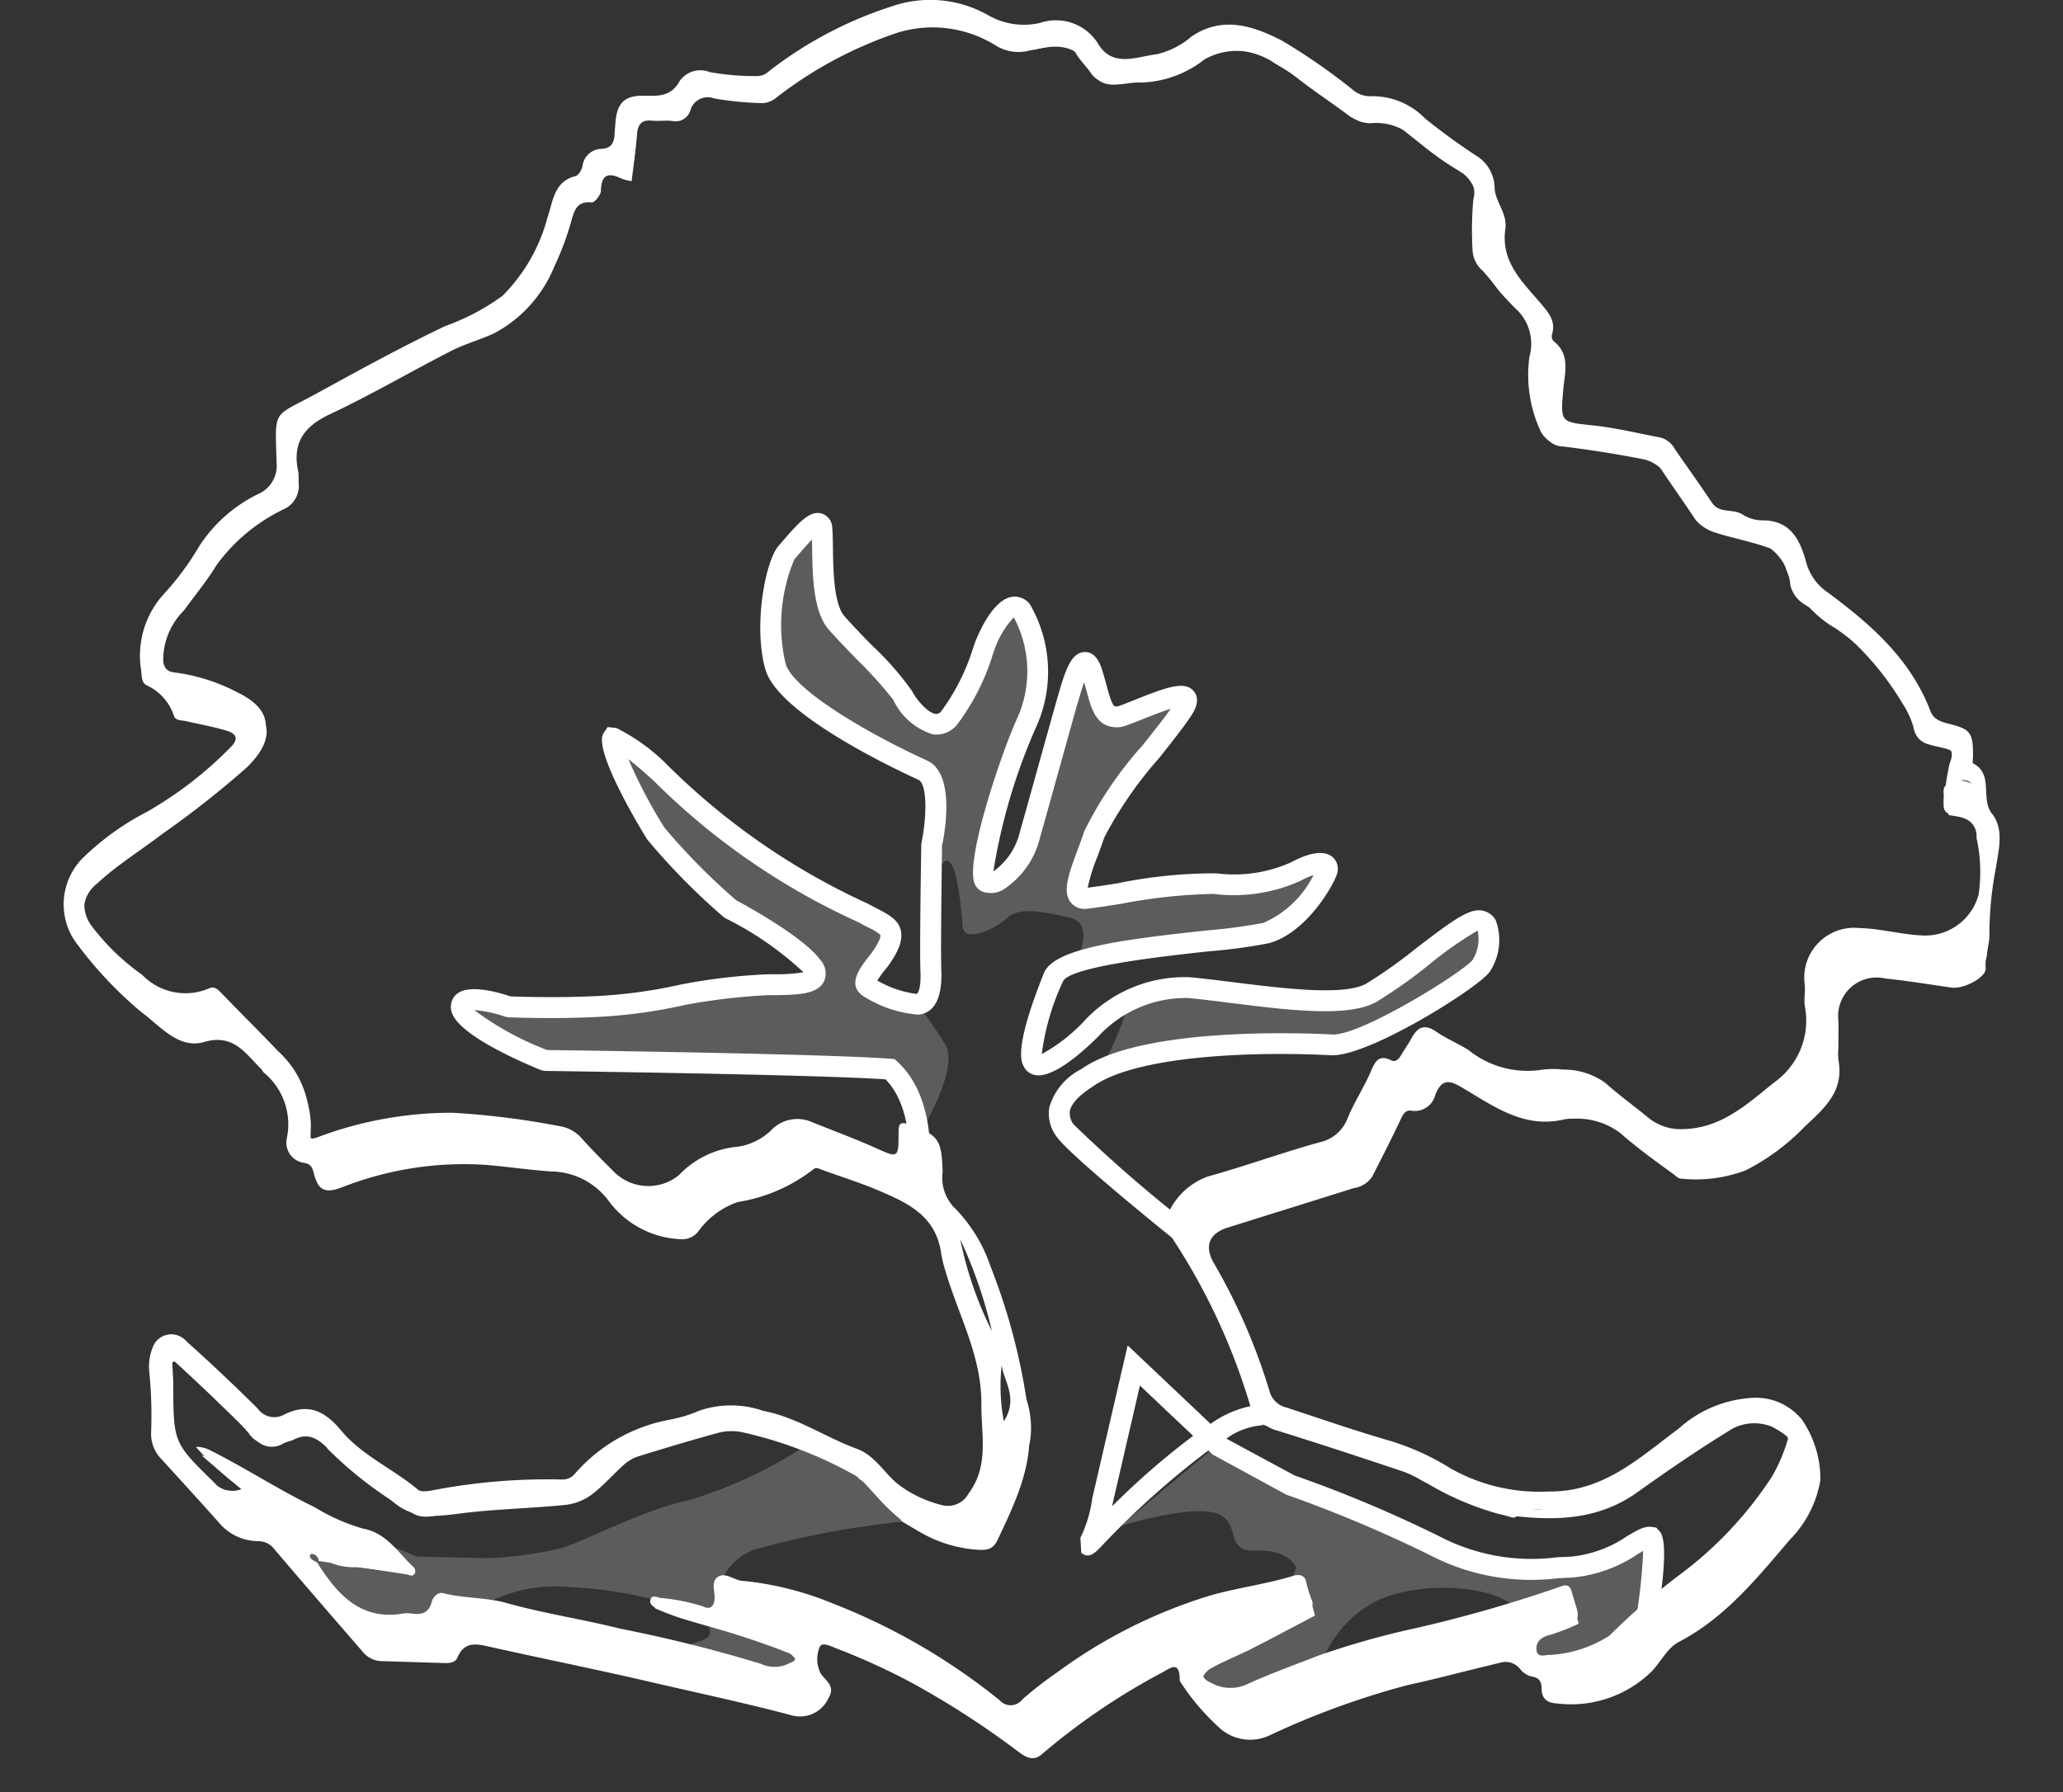 <svg xmlns="http://www.w3.org/2000/svg" xmlns:xlink="http://www.w3.org/1999/xlink" width="103.108" height="89.583" viewBox="0 0 103.108 89.583"><rect x="0" y="0" width="103.108" height="89.583" fill="#333333" stroke="none"/><defs><clipPath id="a"><rect width="103.108" height="89.583" transform="translate(60)" fill="#fff"/></clipPath><clipPath id="b"><rect width="223.108" height="140.584" fill="#fff"/></clipPath><clipPath id="c"><rect width="19.99" height="7.84" fill="#fff"/></clipPath><clipPath id="d"><rect width="28.073" height="21.434" fill="#fff"/></clipPath><clipPath id="e"><rect width="24.111" height="19.742" fill="#fff"/></clipPath><clipPath id="f"><rect width="30.585" height="11.646" fill="#fff"/></clipPath><clipPath id="g"><rect width="27.009" height="13.174" fill="#fff"/></clipPath></defs><g transform="translate(-60)"><g clip-path="url(#a)"><g transform="translate(0 -0.001)"><g clip-path="url(#b)"><path d="M82.04,21.109c.011-.287-.121-.663.362-.626.272.019.488.138.4.443-.1.349.067.946-.335,1.008-.364.054-.473-.416-.427-.824" transform="translate(75.107 18.752)" fill="#fff"/><path d="M39.331,40.527c.056.107.075.255.234.257.079,0,.14-.033.117-.134-.033-.159-.153-.178-.28-.19-.036-.155-.092-.293-.278-.289a.173.173,0,0,0-.1.065.4.4,0,0,0,.3.291" transform="translate(35.732 36.782)" fill="#fff"/><path d="M129.366,40.68c-.594-.757.1-1.969-.937-2.515-.054-.027-.011-.255-.011-.389,0-1.146-.126-1.329-1.2-1.592-.395-.1-.768-.211-.927-.632-1-2.619-2.983-4.335-5.1-5.913a2.656,2.656,0,0,1-1.1-1.485c-.312-1.172-.795-2.149-2.214-2.142a1.85,1.85,0,0,1-.954-.278c-.487-.335-1.169-.031-1.554-.605-.6-.9-1.23-1.776-1.845-2.665a1.169,1.169,0,0,0-.711-.588c-1.123-.213-2.239-.488-3.373-.609-1.644-.176-1.649-.128-1.5-1.818,0-.054.008-.107.015-.161.1-.793.274-1.6-.467-2.207a.336.336,0,0,1-.113-.362c.2-.667-.169-1.088-.559-1.548-.908-1.071-2.009-2.071-1.774-3.722.111-.776-.488-1.337-.534-2.025a1.93,1.93,0,0,0-.8-1.563,31.536,31.536,0,0,1-2.668-1.931,3.68,3.68,0,0,0-2.783-1.119,1.339,1.339,0,0,1-.854-.335,30.255,30.255,0,0,0-3.534-2.45c-1.414-.724-2.954-1.257-4.511-.2a4.121,4.121,0,0,1-1.722.883c-1,.113-2.188.688-2.923-.483A2.476,2.476,0,0,0,81.8,1.142,3.574,3.574,0,0,1,79.175.749,5.874,5.874,0,0,0,74.35.327a19.823,19.823,0,0,0-6.115,3.237.856.856,0,0,1-.64.238,12.377,12.377,0,0,1-2.322-.2,1.261,1.261,0,0,0-1.485.431c-.464.854-1.147.753-1.866.751-.885,0-1.262.358-1.349,1.272-.019.215-.04.429-.05.644-.021.421-.149.707-.63.739a.98.98,0,0,0-.975.866c-.036.19-.2.46-.354.5-1.063.262-1.113,1.239-1.389,2.044a8.656,8.656,0,0,1-2.262,3.946A11.454,11.454,0,0,1,52.06,16.3c-2.178,1.038-4.3,2.2-6.425,3.368-2.236,1.224-2.077.716-2.006,3.45a1.535,1.535,0,0,1-.91,1.573,7.336,7.336,0,0,0-2.967,2.63,13.772,13.772,0,0,1-1.739,2.354,4.578,4.578,0,0,0-1.151,3.848c.031.274.01.577.253.724a2.564,2.564,0,0,1,1.377,1.511c.073.282.377.238.6.289.659.151,1.326.274,1.975.46.462.132.764.358.249.862a19.154,19.154,0,0,1-4.161,3.211,13.422,13.422,0,0,0-3.241,2.341,3.283,3.283,0,0,0-.379,4.1,19.816,19.816,0,0,0,3.339,3.575c.942.692,1.86,1.866,3.134,1.492,1.467-.429,2.057.565,2.852,1.35.056.054.084.142.144.19a3.345,3.345,0,0,1,1.146,3.226,1.025,1.025,0,0,0,.877,1.28c.262.046.381.182.45.465.218.912.561,1.071,1.4.762A16.652,16.652,0,0,1,54.1,58.232c1.086.092,2.165.253,3.247.328a3.623,3.623,0,0,1,2.919,1.525,4.717,4.717,0,0,0,3.53,1.86,1.015,1.015,0,0,0,.9-.374,4.069,4.069,0,0,1,1.986-1.483,8.235,8.235,0,0,0,3.787-1.645c.13-.1.228-.036.354.01.927.343,1.875.632,2.787,1.015,1.477.626,2.979,1.255,3.239,3.214a6.037,6.037,0,0,0,.213.858c.64,2.207,1.812,4.237,1.793,6.662-.011,1.538.4,3.071-.649,4.471a1.173,1.173,0,0,1-1.389.548,5.955,5.955,0,0,1-2.163-1.055c-.676-.575-1.149-1.421-2.011-1.737-1.58-.58-3-1.578-4.684-1.9a4.91,4.91,0,0,0-3.191-.015,6.939,6.939,0,0,1-1.555.467,8.238,8.238,0,0,0-4.645,2.657.81.81,0,0,1-.676.322,30.193,30.193,0,0,0-6.509.548c-.224.038-.538.082-.682-.038-1.245-1.05-2.8-1.7-3.852-2.969-.831-1-1.682-1.372-2.847-.783a1.01,1.01,0,0,1-1.31-.3c-1.159-1.149-2.343-2.274-3.559-3.356a.991.991,0,0,0-1.714.345,2.55,2.55,0,0,0-.159,1.1,22.1,22.1,0,0,1,.1,3.061,1.8,1.8,0,0,0,.458,1.312c.981,1.071,1.96,2.144,2.925,3.228a2.576,2.576,0,0,0,1.986.933,1,1,0,0,1,.8.416c1.452,1.707,2.921,3.4,4.385,5.09a1.257,1.257,0,0,0,.944.49c1.013.031,2.027.065,3.042.094.289.008.642.031.768-.272.339-.814.952-.688,1.569-.548,2.657.594,5.325,1.13,7.978,1.745,2.373.552,4.755,1.055,7.111,1.678a1.562,1.562,0,0,0,1.885-.843c.356-.592-.09-.833-.372-1.209a1.56,1.56,0,0,1-.077-1.32c.094-.324.592-.057.9.061a33.446,33.446,0,0,1,3.688,1.684,43.321,43.321,0,0,1,5.371,3.473c.362.268.718.467,1.126.138a33.184,33.184,0,0,1,5.975-4.074c.41-.2.952-.728.946.343a.341.341,0,0,0,.067.142,11.567,11.567,0,0,0,1.981,2.3,2.285,2.285,0,0,0,2.488.3,40.572,40.572,0,0,1,6.86-2.494c1.542-.337,3.067-.751,4.6-1.111a.929.929,0,0,1,1,.287,1.07,1.07,0,0,0,.565.391c.391.059.527.226.527.626,0,.49.3.707.757.724a5.738,5.738,0,0,0,4.776-1.634c.448-.481.761-1.147,1.333-1.444,2.289-1.193,3.885-3.163,5.527-5.092a5.552,5.552,0,0,0,1.54-3,5.266,5.266,0,0,0-.927-3.021,2.962,2.962,0,0,0-2.5-1.082,5.992,5.992,0,0,0-3.657,1.536c-1.962,1.456-3.755,3.17-6.475,3.142a9.02,9.02,0,0,1-4.906-1.142,12.586,12.586,0,0,0-3.18-1.429c-1.7-.494-3.37-1.077-5.051-1.628a1.144,1.144,0,0,1-.839-.818A29.769,29.769,0,0,0,90.5,63.186c-.525-.862-.276-1.523.655-1.816,2.1-.661,4.209-1.312,6.31-1.977a1.333,1.333,0,0,0,.914-.561c.487-.941.96-1.885,1.416-2.841.125-.261.243-.521.548-.467a1.061,1.061,0,0,0,1.2-.8c.351-.883.791-.682,1.4-.32,1.536.912,3.03,2,4.969,1.569a2.066,2.066,0,0,1,.542-.05,3.6,3.6,0,0,1,2.331.715c.849.751,1.762,1.4,2.67,2.065.125.092.224.215.4.218a7,7,0,0,0,3.214-.423A11.068,11.068,0,0,0,120,56.324c.95-.895,1.987-1.749,1.691-3.329a3.066,3.066,0,0,1-.006-.563h0c0-.485.021-.971,0-1.454a1.922,1.922,0,0,1,2.349-2.063c1.109.111,2.211.3,3.316.454.607.082,1.739-.515,1.7-.969-.057-.609.209-1.147.186-1.745a17.743,17.743,0,0,1,.335-3.329c.13-.866.4-1.875-.2-2.645m-1.45-1.686c.28.019.5.13.412.416-.1.329.069.891-.343.948-.374.052-.485-.391-.439-.776.011-.268-.123-.623.37-.588m-21.29-21.545a1.478,1.478,0,0,1,.3.125A1.478,1.478,0,0,0,106.626,17.449Zm-2.517-6.89a.386.386,0,0,1,.2.176.663.663,0,0,1,.075.268c0,.052,0,.105,0,.159,0-.054.008-.107,0-.159a.663.663,0,0,0-.075-.268A.379.379,0,0,0,104.109,10.559Zm-.178.1a.272.272,0,0,1,.086-.073.272.272,0,0,0-.086.073.481.481,0,0,0-.059.184.481.481,0,0,1,.059-.184M39.1,34.3c.111-.021.264.1.385.123-.121-.025-.274-.144-.385-.123M39.976,50a2.293,2.293,0,0,1-2.649-.364c-.352-.28-.728-.527-1.109-.8.381.274.757.521,1.109.8A2.3,2.3,0,0,0,39.976,50a.232.232,0,0,1,.13-.01.232.232,0,0,0-.13.01m7.139,6.975a1.932,1.932,0,0,0-.324.128,1.932,1.932,0,0,1,.324-.128,17.483,17.483,0,0,1,3.46-.678,17.483,17.483,0,0,0-3.46.678M57.6,56.859c-1.165-.207-2.327-.421-3.511-.54,1.184.119,2.347.333,3.511.54a2.653,2.653,0,0,1,1.285.818,2.653,2.653,0,0,0-1.285-.818m4.147,2.885a3.68,3.68,0,0,1-.443-.136c-.146-.052-.289-.107-.433-.157a.452.452,0,0,0-.013.155.452.452,0,0,1,.013-.155c.144.05.287.105.433.157a3.68,3.68,0,0,0,.443.136,3.929,3.929,0,0,0,.942.126,3.929,3.929,0,0,1-.942-.126m8.409-3.136a.952.952,0,0,0-1.226.176.952.952,0,0,1,1.226-.176c.454.2.918.379,1.385.552-.467-.172-.931-.349-1.385-.552m5.345,3.032c-.366-.211-.739-.4-1.119-.575.379.174.753.364,1.119.575.082.05.167.105.251.161-.084-.056-.169-.111-.251-.161M77.8,61.954a23.374,23.374,0,0,1,1.582,4.584A18.174,18.174,0,0,1,77.8,61.954M47.683,81.043c.05-.023.126.013.192.017-.065,0-.142-.04-.192-.017m4.825-.919a3.228,3.228,0,0,1,.818.22,3.228,3.228,0,0,0-.818-.22m7.536,1.688q-1.463-.342-2.923-.688c-.588-.14-1.182-.247-1.776-.354.594.107,1.188.215,1.776.354q1.46.345,2.923.688c.387.09.772.193,1.157.287-.385-.094-.77-.2-1.157-.287M70.088,84.2c.13.105.423.1.488.247-.065-.149-.358-.142-.488-.247m3.948-1.565a32.073,32.073,0,0,1,3.513,1.933,32.073,32.073,0,0,0-3.513-1.933m20.882,1.09c-.5.193-1,.4-1.5.6.5-.2,1-.4,1.5-.6.374-.146.745-.3,1.119-.443-.374.147-.745.3-1.119.443m8.4-2.508c-.638.153-1.278.335-1.918.51.64-.174,1.28-.356,1.918-.51.515-.125,1.023-.276,1.531-.433-.508.157-1.015.308-1.531.433m4.126,2.986a.567.567,0,0,1,.088-.517.567.567,0,0,0-.088.517.389.389,0,0,0,.441.32.388.388,0,0,1-.441-.32m2.034-1.373c-.414.159-.845.261-1.257.425.412-.165.843-.266,1.257-.425a5.253,5.253,0,0,0,2.385-1.872,5.253,5.253,0,0,1-2.385,1.872m4.5-3.559c-.17.121-.351.232-.533.343.182-.111.362-.222.533-.343a12.211,12.211,0,0,0,1.088-.854,12.211,12.211,0,0,1-1.088.854m3.866-3.881c-.575.718-1.159,1.421-1.791,2.08.632-.659,1.216-1.362,1.791-2.08.261-.326.556-.63.814-.96-.259.329-.554.634-.814.96m2.237-1.605a7.861,7.861,0,0,1-1.067,2.358,7.861,7.861,0,0,0,1.067-2.358M90.88,59.2a1.936,1.936,0,0,0-1.486.676A1.93,1.93,0,0,1,90.88,59.2a2.239,2.239,0,0,0,.6-.084,2.166,2.166,0,0,1-.6.084m7.741-5.147c-.483.975-.946,1.96-1.448,2.923.5-.964.965-1.948,1.448-2.923.04-.084.079-.169.121-.243-.042.075-.08.159-.121.243m.806-.421c-.266-.128-.425-.107-.54-.011.115-.1.274-.117.54.011a.342.342,0,0,0,.241.031.342.342,0,0,1-.241-.031m.525,1.015a.749.749,0,0,1,.356.111.749.749,0,0,0-.356-.111m.3-1.506c-.059.063-.119.136-.18.207.061-.071.121-.144.18-.207a1.21,1.21,0,0,0,.2-.3,1.21,1.21,0,0,1-.2.3m5.7.866a1.961,1.961,0,0,1-1.364-.046,1.961,1.961,0,0,0,1.364.046,2.378,2.378,0,0,1,.4-.092,2.378,2.378,0,0,0-.4.092m.795-.121a6.147,6.147,0,0,1,1.416.2,6.147,6.147,0,0,0-1.416-.2m6.68,2.933a1.721,1.721,0,0,0-.686.1,1.721,1.721,0,0,1,.686-.1,3.778,3.778,0,0,0,.6.09,3.778,3.778,0,0,1-.6-.09m1.488,1.441a5.575,5.575,0,0,0,1.653-.331,5.575,5.575,0,0,1-1.653.331m5.377-3.232a1.472,1.472,0,0,0,.667-1.23c-.063-1.069-.019-2.145-.042-3.218.023,1.073-.021,2.149.042,3.218a1.472,1.472,0,0,1-.667,1.23m.624-4.454h0a1.771,1.771,0,0,1,.218-.839,1.771,1.771,0,0,0-.218.839m2.78-3.49c-.165-.029-.331-.054-.5-.077.167.023.333.046.5.077a5.168,5.168,0,0,0,.728.067,5.168,5.168,0,0,1-.728-.067m2.91.358a3.06,3.06,0,0,0-.722-.209,3.06,3.06,0,0,1,.722.209.453.453,0,0,0,.293.023.454.454,0,0,1-.293-.023m.785,1.18-.31-.034Zm.379-1.714c-.178.125-.374.3-.573.423.2-.125.395-.3.573-.423a3.948,3.948,0,0,0,.5-.435c.157-.157.31-.322.469-.475-.159.153-.312.318-.469.475a3.948,3.948,0,0,1-.5.435m.923,1a1.512,1.512,0,0,0,.1-.621,1.481,1.481,0,0,1-.1.621m-.006-3.157a2.761,2.761,0,0,1-2.774,2.013c-1.069-.042-2.1-.347-3.17-.37A2.492,2.492,0,0,0,120,49.183c.048.37-.044.76.013,1.128a3.78,3.78,0,0,1-1.546,3.806c-1.362,1.1-2.63,2.268-4.494,2.324a2.551,2.551,0,0,1-1.8-.58c-.7-.58-1.444-1.111-2.13-1.726a3.544,3.544,0,0,0-2.113-.667,4.181,4.181,0,0,0-1.169.023,4.7,4.7,0,0,1-3.559-1c-.529-.333-1.115-.573-1.626-.927-.582-.4-.931-.211-1.23.349-.151.282-.341.538-.5.814-.117.2-.289.389-.5.282-.693-.354-.851.161-1.063.638-.347.776-.812,1.485-1.136,2.28a1.917,1.917,0,0,1-1.368,1.17c-1.879.517-3.718,1.192-5.6,1.714a3.461,3.461,0,0,0-2.117,2.176.53.53,0,0,0,.082.533,31.635,31.635,0,0,1,4.184,8.867,1.035,1.035,0,0,1,.057.316,2.574,2.574,0,0,1,.473.538c.023.008.044.019.067.027-.013-.023-.031-.038-.042-.061.948.295,1.91.556,2.845.9,1.042.383,2.107.711,3.163,1.027a18.175,18.175,0,0,1,3.147,1.483,18.156,18.156,0,0,0,3.209,1.2c.153.048.379.125.406-.188.111-.006.224-.011.335-.019a1.667,1.667,0,0,1,1.283-.05l1.215-.059c1.078.326,1.906-.383,2.713-.858a36.664,36.664,0,0,0,3.408-2.486,7.371,7.371,0,0,1,2.218-1.109c.849-.274,1.54.262,2.23.68a.2.2,0,0,1,.092.268,8.205,8.205,0,0,1-.785,1.827,19.112,19.112,0,0,1-4.709,4.975,34.121,34.121,0,0,0-3.406,2.965,6.1,6.1,0,0,1-3.13.971c-.2.034-.5.09-.525-.291-.021-.328-.054-.64.366-.766s.818-.351,1.243-.462c.446-.115.527-.379.416-.776-.084-.308-.186-.615-.276-.921-.08-.27-.259-.312-.49-.224a68.822,68.822,0,0,1-7.22,2.08A42.015,42.015,0,0,0,95.7,82.76c-1.207.477-2.429.912-3.609,1.452a1.955,1.955,0,0,1-1.724-.075c-.563-.247-.573-.521-.092-.925a9.352,9.352,0,0,1,2.538-1.186,18.472,18.472,0,0,0,2.31-1.425.459.459,0,0,0,.259-.582,6.3,6.3,0,0,1-.3-.962c-.063-.316-.352-.37-.632-.284-1.41.435-2.873.6-4.293,1.027a25.322,25.322,0,0,0-7.526,3.808A18.4,18.4,0,0,0,80.9,84.955.729.729,0,0,1,79.775,85a31.369,31.369,0,0,0-8.316-4.833,16.059,16.059,0,0,0-4.345-1.124c-.052,0-.1-.01-.155-.011-.441-.008-.872-.465-1.27-.207s-.1.8-.182,1.211-.352.379-.584.259a10.013,10.013,0,0,0-2.128-.418c-.153-.042-.4-.159-.475.073s.126.374.328.471a5.049,5.049,0,0,0,1.559.49,5.428,5.428,0,0,1,2.008.592c.948.546,2.155.3,3.027,1.092.1.09.314.057.31.274s-.209.218-.329.291a1.592,1.592,0,0,1-1.395.01,72.075,72.075,0,0,0-7.057-1.762c-1.881-.473-3.8-.755-5.668-1.28-1.019-.285-2.111-.22-3.149-.487-.247-.065-.5.155-.573.444-.136.531-.487.64-.952.58a1.664,1.664,0,0,0-.467-.008c-2.107.366-3.291-.933-4.3-2.544-.142-.1-.347-.128-.372-.351,0-.027.071-.09.1-.086a.381.381,0,0,1,.349.358c1.462.222,2.923.441,4.383.667.148.023.3.144.414-.042a.3.3,0,0,0-.1-.36c-.766-.72-1.326-1.682-2.5-1.889a9.653,9.653,0,0,1-2.383-1.057c-1.8-.866-3.473-1.971-5.258-2.862a1.462,1.462,0,0,0-.7-.163,13.5,13.5,0,0,0,2.312,2.1,1.266,1.266,0,0,1-1.216-.136,1.979,1.979,0,0,1-.167-.169c-2.05-2-2.048-2-2.061-4.906,0-.372-.033-.741-.059-1.285.914.852,1.732,1.6,2.534,2.368a13.449,13.449,0,0,1,1.3,1.343,1.214,1.214,0,0,0,1.7.356,1.539,1.539,0,0,1,2.257.441,19.532,19.532,0,0,0,4.23,3.2c.615.408,1.521,0,2.272-.125a18.146,18.146,0,0,1,4.329-.377,2.991,2.991,0,0,0,2.887-1.147c.908-1.213,2.253-1.509,3.563-1.893.791-.23,1.582-.464,2.375-.69a1.116,1.116,0,0,1,.452-.075,23.427,23.427,0,0,1,6.157,2.31.561.561,0,0,1,.266.266,2.6,2.6,0,0,1,.546.485l.008.008a2.6,2.6,0,0,1,1.59,1.642c.14.084.28.172.421.251a8.366,8.366,0,0,0,3.283,1.111A.942.942,0,0,0,79.6,76.9a18.593,18.593,0,0,0,1.7-4.946,4.572,4.572,0,0,0-.19-1.994,30.866,30.866,0,0,0-1.808-6.68,7.611,7.611,0,0,0-1.87-2.985,2.161,2.161,0,0,1-.513-1.713c-.05-1.651-.215-1.839-1.672-2.368-.481-.174-.531-.006-.531.418,0,1.257-.011,1.266-1.134.759-1.044-.469-2.115-.864-3.174-1.289a1.8,1.8,0,0,0-2.061.4,3.029,3.029,0,0,1-1.873.843,4.612,4.612,0,0,0-2.737,1.4,2.422,2.422,0,0,1-3.2-.125c-.563-.557-1.124-1.119-1.653-1.709a1.826,1.826,0,0,0-1.132-.619,40.01,40.01,0,0,0-5.333-.667,19.019,19.019,0,0,0-6.632,1.184c-.3.107-.588.257-.523-.276a4.8,4.8,0,0,0-1.584-4.009c-.919-.971-1.872-1.908-2.8-2.873-.178-.184-.366-.364-.6-.253a3,3,0,0,1-3.37-.67,11.372,11.372,0,0,1-2.483-2.387,1.778,1.778,0,0,1,.184-2.456,14.485,14.485,0,0,1,3.622-2.578,17.308,17.308,0,0,0,4.153-3.456c1.123-1.383.912-2.446-.69-3.228a9.337,9.337,0,0,0-3.165-1.008c-.433-.044-.521-.266-.6-.667-.238-1.151.529-1.845,1.055-2.644.483-.728,1.073-1.387,1.515-2.138a7.729,7.729,0,0,1,3.071-2.64c.772-.446,1.31-.967,1.119-1.941a2.526,2.526,0,0,1,1.751-3.149c2.122-.939,4.086-2.278,6.23-3.147a8.249,8.249,0,0,0,3.979-2.753A12.465,12.465,0,0,0,58.4,10.62c.119-.437.274-.674.732-.6.479.08.646-.17.667-.632.029-.621.293-.889.9-.577.494.253.665.059.743-.487a14.9,14.9,0,0,0,.182-1.843c.008-.408.14-.594.559-.54.282.036.577-.027.858.011a1.028,1.028,0,0,0,1.282-.722c.121-.368.395-.443.741-.408a6.032,6.032,0,0,1,1.243.082,3.094,3.094,0,0,0,3.048-.715,15.589,15.589,0,0,1,5.471-2.757,5.338,5.338,0,0,1,4.163.508,4.552,4.552,0,0,0,3.442.331.949.949,0,0,1,1.178.446c.207.335.5.615.722.937a.894.894,0,0,0,.862.416c.753-.04,1.508-.034,2.262-.04a2.96,2.96,0,0,0,1.6-.753c2.052-1.406,3.831-.768,5.58.617.856.676,1.776,1.27,2.647,1.929a1.756,1.756,0,0,0,1.274.2,1.924,1.924,0,0,1,1.362.452,31.444,31.444,0,0,0,2.96,2.165,1.107,1.107,0,0,1,.567,1.308,17.313,17.313,0,0,0-.042,2.559,1.443,1.443,0,0,0,.521,1.04c.594.672,1.126,1.414,1.778,2.021a2.382,2.382,0,0,1,.544,2.268,6.679,6.679,0,0,0,.508,3.605,1.312,1.312,0,0,0,1.059.82c1.335.184,2.668.389,4.007.521a1.135,1.135,0,0,1,.942.569c.579.885,1.2,1.743,1.78,2.624a1.844,1.844,0,0,0,1.05.634,4.343,4.343,0,0,0,1.211.289,2.533,2.533,0,0,1,2.481,2.349,1.58,1.58,0,0,0,.732.981,14.4,14.4,0,0,1,4.837,4.875,4.524,4.524,0,0,1,.575,1.2c.14.818.726.954,1.31.988.678.04.716.349.511.872a12.123,12.123,0,0,0-.282,1.988c-.121.559.473.626.762.68a.963.963,0,0,1,.862,1.05,7.823,7.823,0,0,1,.1,2.868M89.071,60.28c-.1.144-.2.3-.289.454a1.018,1.018,0,0,0-.1.213,1.018,1.018,0,0,1,.1-.213c.092-.157.188-.31.289-.454m17.3,20.041c.341-.094.682-.182,1.029-.253a.7.7,0,0,1,.3-.006.7.7,0,0,0-.3.006c-.347.071-.688.159-1.029.253M89.1,82.3a17.993,17.993,0,0,1,2.052-.707A17.993,17.993,0,0,0,89.1,82.3m5.331-2.213a.438.438,0,0,0,.174-.483.438.438,0,0,1-.174.483m-26.9-.387a4.588,4.588,0,0,1-.665-.245,2.258,2.258,0,0,1-.531.01,2.258,2.258,0,0,0,.531-.01,4.588,4.588,0,0,0,.665.245M79.869,68.257c.132.849.839,1.636.109,2.791a9.461,9.461,0,0,1-.109-2.791" transform="translate(30.194 0.001)" fill="#fff"/><path d="M71.094,39.543a1.667,1.667,0,0,1,1.283-.05,1.225,1.225,0,0,1-1.283.05" transform="translate(65.094 36.065)" fill="#fff"/><path d="M51.44,23.632l.021.017-.017-.019,0,0" transform="translate(47.098 21.636)" fill="#fff"/><g transform="translate(114.565 45.928)" opacity="0.2"><g clip-path="url(#c)"><path d="M61.612,28.313s-.822,2.824-1.806,3.5a25.463,25.463,0,0,1,7.936-1.464c1.916,0,4.981.105,5.856-.469s5.364-2.563,5.747-3.347.985-3.189-.492-2.4a28.626,28.626,0,0,0-3.831,2.822s-2.463,1.569-4.27,1.308-6.293-.628-6.293-.628-2.3,0-2.847.68" transform="translate(-59.807 -23.975)" fill="#fff"/></g></g><g transform="translate(98.058 26.218)" opacity="0.2"><g clip-path="url(#d)"><path d="M67.094,35.12s.657-1.515-.492-1.778-2.517-.575-3.121,0-2.188,1.306-2.243.418-.328-3.762-.931-3.188-.328-2.2-.328-2.2a2.433,2.433,0,0,0-.329-1.986,14.753,14.753,0,0,0-3.063-1.883,48.754,48.754,0,0,1-4.161-3.084,5.15,5.15,0,0,1-1.2-3.5,13.413,13.413,0,0,1,1.312-3.188l1.423-1.046.713,2.144-.22,1.515L56.2,20.168l2.462,2.458,1.259.783,1.37-1.464,1.7-3.138.766-.783s.931,1.412,1.04,1.569a11.843,11.843,0,0,1,.165,1.829l-2.025,6.691s-1.04,2.615-.657,3.032.383.523,1.2.052,1.588-3.345,1.588-3.345l2.025-7.162s.875.209.875.783.329,2.3,1.04,1.935,3.065-1.255,3.23-.994S70.6,24.77,70.6,24.77l-2.772,4.4-.948,2.971s.109.628.492.523S71.2,31.67,71.2,31.67s2.791-.052,3.228.052a4.581,4.581,0,0,0,2.354-.157c.548-.312,2.264-.931,2.463-.732s-1.314,2.249-1.314,2.249A13.775,13.775,0,0,1,73.607,34.6c-1.862.157-6.513.523-6.513.523" transform="translate(-51.189 -13.686)" fill="#fff"/></g></g><g transform="translate(83.291 37.32)" opacity="0.2"><g clip-path="url(#e)"><path d="M66.381,38.439s1.751-2.927,1.04-4.078a20.241,20.241,0,0,0-1.259-1.829s-2.749-.565-2.578-1.04,1.044-2.167,1.044-2.167,0-.349-1.477-1.289-7.5-5.228-9.687-7.005-2.9-1.724-2.682-1.306,2.184,4.1,2.184,4.1l2.142,2.492,4.869,3.4s1.314,1.149.875,1.41a6.258,6.258,0,0,1-2.025.211l-6.13.835-6.128.314-2.682-.262s-.987.994.109,1.308a28.967,28.967,0,0,1,3.831,1.881l4.542-.052,11.821.261,1.368,1.517.657,2.09Z" transform="translate(-43.48 -19.482)" fill="#fff"/></g></g><path d="M79.5,49.925c-.559-.448-5.477-4.408-6.138-5.352A1.9,1.9,0,0,1,73,43.08a3.146,3.146,0,0,1,1.6-1.891c2.969-2.105,10.946-1.808,12.515-1.728,1.391.107,6.572-3.122,7.034-3.726A1.964,1.964,0,0,0,94.4,34.27a18.218,18.218,0,0,0-2.448,1.72,24.942,24.942,0,0,1-2.613,1.847c-1.408.783-4.383.412-7.258.052-.774-.1-1.515-.19-2.163-.249a5.944,5.944,0,0,0-4.461,1.906c-.653.655-2.214,2.109-3.157,1.948a.8.8,0,0,1-.569-.406c-.142-.253-.517-.921.988-4.682.492-1.228,3.689-1.665,8.155-2.145a28.314,28.314,0,0,0,2.814-.374A5.065,5.065,0,0,0,86.2,31.495a3.609,3.609,0,0,0-.634.278,8.085,8.085,0,0,1-4.36.663,26.931,26.931,0,0,0-4.655.5c-.743.115-1.358.213-1.67.239a.884.884,0,0,1-.826-.324c-.414-.546-.088-1.425.362-2.642.115-.306.232-.621.331-.925A19.084,19.084,0,0,1,77.663,25c.538-.678,1.052-1.322,1.4-1.818-.442.136-1.033.372-1.375.508-.31.125-.6.239-.822.316a1.337,1.337,0,0,1-1.088-.031c-.548-.291-.724-.946-.927-1.7-.036-.134-.075-.276-.115-.418-.077.213-.163.485-.257.814l-.05.167c-.1.32-.508,1.8-.935,3.333-.383,1.373-.778,2.791-.969,3.467a4.3,4.3,0,0,1-1.847,2.594,1.231,1.231,0,0,1-1.019.09.7.7,0,0,1-.4-.412c-.483-1.2,1.419-6.743,2.159-8.316a5.72,5.72,0,0,0-.2-4.984,4.512,4.512,0,0,0-.977,1.657l-.069.193a11.4,11.4,0,0,1-1.8,3.532,1.327,1.327,0,0,1-1.209.465A3.238,3.238,0,0,1,65.2,22.74a20.42,20.42,0,0,0-1.845-2.046c-.538-.556-1.061-1.1-1.393-1.481-.783-.906-.806-2.76-.822-4.113l-.006-.379c-.228.232-.487.531-.63.7l-.255.291a8.5,8.5,0,0,0-.433,5.222c.383,1.272,3.933,3.4,7.069,4.835,1.442.661.874,3.672.745,4.27v0c.01,0-.077,5.147-.033,6.2.073,1.757-.588,2.184-1.157,2.232a5.975,5.975,0,0,1-2.816-.975c-.709-.554-.1-1.349.306-1.877a3.98,3.98,0,0,0,.569-.879.533.533,0,0,0,.052-.251,2.286,2.286,0,0,0-.588-.366c-.153-.079-.32-.165-.5-.268a34.78,34.78,0,0,1-10.237-7.069c-.4-.37-.868-.772-1.268-1.086a24.994,24.994,0,0,0,1.8,3.421,31.628,31.628,0,0,0,3.588,3.632c.534.287,3.379,1.845,4.207,2.986a.989.989,0,0,1,.178,1.075c-.329.655-1.364.669-2.46.682-.272,0-.527.006-.73.023a31.2,31.2,0,0,0-3.714.458,25.623,25.623,0,0,1-4.837.626c-2,.088-4.019,0-4.038,0l-.146-.027a6.3,6.3,0,0,0-1.554-.335A14.83,14.83,0,0,0,47.9,40.241c1.351.017,13.781.186,17.175.435l.18.013.134.121c2.274,2.078,1.554,6.2,1.521,6.373L65.884,47c.006-.036.617-3.557-1.075-5.295-3.756-.249-16.89-.418-17.024-.42l-.192-.038c-1.59-.657-4.285-1.916-4.49-2.986a.837.837,0,0,1,.261-.81c.567-.494,1.91-.159,2.707.109.375.013,2.138.071,3.877,0a24.79,24.79,0,0,0,4.6-.588,28.779,28.779,0,0,1,3.91-.494c.222-.019.5-.023.8-.027a7.848,7.848,0,0,0,1.448-.1,16.381,16.381,0,0,0-3.9-2.7l-.1-.069a32.974,32.974,0,0,1-3.81-3.871c-.029-.044-2.774-4.444-2.174-5.325l.2-.291.435.048a9.647,9.647,0,0,1,2.6,1.9,34.547,34.547,0,0,0,9.963,6.879c.226.123.383.2.525.278.682.352,1.456.755,1.036,1.9a4.632,4.632,0,0,1-.72,1.157,5.4,5.4,0,0,0-.362.51,5.284,5.284,0,0,0,1.954.669c.082-.008.241-.3.2-1.149-.046-1.086.04-6.143.044-6.358.291-1.406.293-3-.149-3.2-1.626-.745-6.988-3.347-7.632-5.481-.628-2.077-.042-5.444.655-6.22l.239-.278c.816-.944,1.351-1.506,1.925-1.324a.759.759,0,0,1,.511.728c.023.224.027.556.033.946.013,1.057.034,2.826.569,3.444.322.372.831.9,1.352,1.437a14.9,14.9,0,0,1,2.036,2.318c.176.368.757,1.078,1.17,1.138a.307.307,0,0,0,.287-.132,10.644,10.644,0,0,0,1.6-3.189l.071-.2c.08-.22.818-2.155,1.85-2.329a.955.955,0,0,1,.912.372,6.708,6.708,0,0,1,.331,6.088A29.1,29.1,0,0,0,70.2,31.3l.01,0a3.347,3.347,0,0,0,1.308-1.948c.193-.672.586-2.088.967-3.46.431-1.542.845-3.03.941-3.352l.046-.159c.343-1.184.636-2.023,1.293-2.036.37-.008.653.259.835.791.1.3.18.594.253.868.111.412.262.973.412,1.052a.431.431,0,0,0,.259-.034c.211-.073.481-.18.774-.3,1.569-.626,2.479-.956,2.923-.412.368.452-.015,1.036-.142,1.228-.364.556-.967,1.31-1.6,2.111a19.779,19.779,0,0,0-2.737,3.963c-.105.316-.226.644-.345.964a9.141,9.141,0,0,0-.485,1.548c.341-.038.866-.121,1.479-.216a23.905,23.905,0,0,1,4.961-.5,6.973,6.973,0,0,0,3.718-.548c.67-.362,1.577-.7,2.082-.266a.788.788,0,0,1,.2.9c-.213.609-1.546,2.917-3.4,3.41a26.84,26.84,0,0,1-2.971.4c-2.078.224-6.946.751-7.3,1.5a12.136,12.136,0,0,0-1.063,3.636,8.4,8.4,0,0,0,2.073-1.6A6.848,6.848,0,0,1,80.011,36.6c.659.059,1.412.155,2.2.253,2.456.306,5.511.69,6.62.071a24.382,24.382,0,0,0,2.486-1.762c1.527-1.172,2.421-1.837,3.025-1.9a.967.967,0,0,1,.96.481,2.865,2.865,0,0,1-.3,2.59c-.55.789-6.088,4.274-7.94,4.168-4.165-.215-9.777.061-11.879,1.552-.693.441-1.086.862-1.159,1.23a.887.887,0,0,0,.2.69,69.886,69.886,0,0,0,5.935,5.136Z" transform="translate(39.45 12.251)" fill="#fff"/><g transform="translate(74.544 72.365)" opacity="0.2"><g clip-path="url(#f)"><path d="M64.364,37.856A22.383,22.383,0,0,1,58.82,40.4c-2.172.433-5.128,2-6.36,2.393a19.4,19.4,0,0,1-3.655.51l-3.611-.079-1.107-.471L40.8,42.482l-1.889.2,3.525,3.793s2.452.111,2.672.048,1.519-.822,1.519-.822l2.092-.157a7.4,7.4,0,0,1,4.23-.785,20.481,20.481,0,0,1,4.72.785l1.437.51s1.559,1.057.2,1.412.126.9.126.9l4.143,1.059,1.477-.824-.408-1.764L63.542,45.7l-1.559-.393-1.726-.079a2.7,2.7,0,0,1,1.973-2.393,43.53,43.53,0,0,1,7.27-1.36s-1.607-2.952-3.289-3.423-1.847-.2-1.847-.2" transform="translate(-38.914 -37.776)" fill="#fff"/></g></g><g transform="translate(115.961 72.261)" opacity="0.2"><g clip-path="url(#g)"><path d="M60.535,41.76S63.9,40.7,65.3,41.093s.368,1.96,2.052,1.883,2.011.862,2.011.862l-1.437,3.41-3.038,1.1-.7,1.607,1.519.941,4.638-1.216a5.752,5.752,0,0,1,3.038-4.2c2.626-1.176,6.444-.588,7.019.511.41,1.136.822,2.862.822,2.862l3.366.157,2.954-1.921-.2-2.55-.37-1.8-3,1.293-2.914.079s-3.038-.7-3.778-1.019-9.07-3.371-9.07-3.371l-2.833-2Z" transform="translate(-60.535 -37.722)" fill="#fff"/></g></g><path d="M88.259,49.217l-1.029-.172a27.231,27.231,0,0,0,.41-3.666c-.09.054-.193.113-.285.169a6.951,6.951,0,0,1-3.285,1.165l-.684.033a10.947,10.947,0,0,1-6.4-1.153A65.851,65.851,0,0,0,69.8,42.567l-3.672-2-.22-.207a42.067,42.067,0,0,0-5.371,4.816c-.3.306-.607.624-.983.291l-.042-.743a6.337,6.337,0,0,0,.59-1.958l1.772-7.659,4.147,3.923a5.17,5.17,0,0,1,2.573-.971l-.031,1.044a3.516,3.516,0,0,0-1.757.665l3.416,1.843a63.9,63.9,0,0,1,7.264,3.057,9.949,9.949,0,0,0,5.85,1.031l.7-.033a5.994,5.994,0,0,0,2.795-1.021c.533-.314.883-.523,1.249-.462l.215.033.2.226c.314.437.239,2.044-.224,4.772m-25.784-12.1-1.354,5.858c-.006.036-.017.1-.031.172a38.07,38.07,0,0,1,4.044-3.515Z" transform="translate(54.486 32.149)" fill="#fff"/><path d="M128.292,40.2a.565.565,0,0,1-.048-.45c.257-.688.006-1.065-.688-1.169.027-.218.046-.375.067-.531.167-1.216.161-1.19-1-1.483a1.28,1.28,0,0,1-.833-.571,12.761,12.761,0,0,0-4.85-5.841,4.061,4.061,0,0,1-1.736-2.435,1.388,1.388,0,0,0-1.136-1.172,11.3,11.3,0,0,1-2.247-.651,3.706,3.706,0,0,1-1.35-.967c-.6-.7-1.046-1.531-1.624-2.247a1.721,1.721,0,0,0-.954-.567c-1.306-.238-2.624-.418-3.94-.579-.615-.077-.766-.356-.826-1-.115-1.188.72-2.521-.452-3.565a.181.181,0,0,1-.023-.153c.272-.91-.37-1.389-.866-1.914A4.352,4.352,0,0,1,104.3,11.57a10.156,10.156,0,0,0-.722-2.979c-.052-.176-.268-.318-.433-.443-1.05-.793-2.082-1.613-3.17-2.345a2.616,2.616,0,0,0-1.425-.458,2.687,2.687,0,0,1-1.722-.594,31.345,31.345,0,0,0-3.272-2.326c-1.046-.579-2.26-1.18-3.458-.536-1.465.785-2.873,1.555-4.613,1.387-.5-.048-.9-.042-1.174-.536a2.169,2.169,0,0,0-2.6-1.193,4.153,4.153,0,0,1-2.925-.421A5.618,5.618,0,0,0,74.133.854a33.917,33.917,0,0,0-5.073,2.59c-.927.55-1.743,1.082-2.87.686a4.19,4.19,0,0,0-1.473-.117c-.236,0-.619.1-.676.261-.339.921-1.038.883-1.789.866-1.042-.025-1.23.17-1.366,1.28-.067.542-.1,1.088-.153,1.649-1.2-.351-1.186-.345-1.563.759-.069.2-.339.324-.517.481-.289.259-.676.462-.849.787a14.677,14.677,0,0,0-.544,1.592,6.742,6.742,0,0,1-2.272,3.477c-.971.638-2.092,1.027-3.126,1.569-1.99,1.04-3.919,2.228-5.965,3.128A2.748,2.748,0,0,0,44,23.238c.153.82-.249,1.239-.887,1.651a15.239,15.239,0,0,0-2.6,2.019,15.253,15.253,0,0,0-1.776,2.444c-.7,1.08-1.806,1.952-1.552,3.529.1.6.268.927.843,1.057.209.048.557.282.544.389-.128.935.519.929,1.1,1.084.935.251,1.854.561,2.8.851a2.92,2.92,0,0,1-.155.416,16.976,16.976,0,0,1-5.011,4.27,20.16,20.16,0,0,0-3.145,2.335,2.241,2.241,0,0,0-.128,3.439,17.7,17.7,0,0,0,4.1,4.007,3.286,3.286,0,0,0,2.774.487,1.032,1.032,0,0,1,.828.178c.661.6,1.257,1.283,1.885,1.923a3.865,3.865,0,0,1,.866,3.145c-.04.78.272,1.006,1.008.808a2.758,2.758,0,0,1,.408-.044c0,.347.019.638-.006.923-.048.563.146.653.638.458a19.335,19.335,0,0,1,10.45-.879c1.45.238,2.8.55,3.672,1.921a3.366,3.366,0,0,0,2.5,1.423,1.365,1.365,0,0,0,1.193-.3,7.969,7.969,0,0,1,2.714-1.615,8.976,8.976,0,0,0,2.791-1.3,1.019,1.019,0,0,1,.776-.174q1.385.566,2.76,1.155l.006-.011s4.059,1.4,4.3,2.356c.056.17.144.452.251.795q.81,2.2,1.619,4.391l.533,2.615c.059.663.119,1.318.18,1.969.006.071.107.13.117.2a3.44,3.44,0,0,1,.111,1.191c-.276,1.094-.617,2.172-1,3.234a1.3,1.3,0,0,1-1.328,1.05,4.864,4.864,0,0,1-2.764-1.044c-.289-.186-.686-.232-.921-.464-.69-.674-1.2-1.657-2.006-2.069A40.56,40.56,0,0,0,67,70.814a4.668,4.668,0,0,0-2.052.061c-.533.077-1.036.36-1.571.458a7.023,7.023,0,0,0-4.291,2.385,2.354,2.354,0,0,1-1.875.751c-2.023.09-4.04.308-6.061.464-.278.021-.636.086-.828-.056-1.427-1.063-2.864-2.122-4.207-3.291-.615-.536-1.082-1.055-1.923-.513a2.228,2.228,0,0,1-.879.316.875.875,0,0,1-.649-.167c-1.291-1.2-2.552-2.439-3.843-3.64a2.8,2.8,0,0,0-.776-.36,2.564,2.564,0,0,0-.314.843c.006,1.184.056,2.368.134,3.55a1.429,1.429,0,0,0,.341.782c.923,1.054,1.9,2.057,2.806,3.124a2.145,2.145,0,0,0,1.554.759,1.741,1.741,0,0,1,1.029.439,30.466,30.466,0,0,1,2.444,2.81c1.324,1.783,2.739,3.293,5.189,2.814a.742.742,0,0,1,.234.013.808.808,0,0,0,.912-.565.815.815,0,0,1,.665-.4c1.948.341,3.9.693,5.827,1.126,3.475.778,6.942,1.6,10.407,2.431A1.01,1.01,0,0,0,70.6,84.3c-.226-.149-.42-.28-.613-.408s-.364-.247-.55-.374c.762-1.031.751-1.115-.285-1.718-.552-.322-1.117-.619-1.678-.925a.508.508,0,0,1,.448-.18c1.209.308,2.435.571,3.62.962A31.9,31.9,0,0,1,80.6,86.733a.787.787,0,0,0,1.2-.033,26.466,26.466,0,0,1,9.078-5.161c.387-.126.795-.178,1.193-.266a3.023,3.023,0,0,1-.874.588,16.934,16.934,0,0,0-1.653,1.019c-.575.427-.462.927.063,1.31a7.738,7.738,0,0,0,1.036.557c.013.272-.056.565.052.749a2.231,2.231,0,0,0,2,.571c2.345-.851,4.672-1.768,7.048-2.515,1.977-.623,4.013-1.04,6.015-1.546.4,1.2.4,1.2,1.645,1.057,0,.421-.132.929.048,1.243.115.2.707.178,1.071.132a5.345,5.345,0,0,0,3.923-2.2,2.379,2.379,0,0,1,.676-.745,14.359,14.359,0,0,0,4.253-3.6,35.969,35.969,0,0,0,2.362-3.264c.469-.745.766-1.623-.464-1.981.372-1.289.322-1.379-.795-2a2.589,2.589,0,0,0-2.553-.082c-1.1.59-2.1,1.358-3.157,2.029-1.123.713-2.186,1.724-3.41,2.029a9.691,9.691,0,0,1-8.3-1.285,5.523,5.523,0,0,0-1.41-.663c-2.05-.7-4.115-1.339-6.157-2.057a1.5,1.5,0,0,1-.86-.793A32.988,32.988,0,0,0,89.41,62.59a.875.875,0,0,1,0-.7,2.805,2.805,0,0,1,1.9-1.414c1.921-.579,3.839-1.176,5.743-1.818a1.717,1.717,0,0,0,.847-.732c.536-.942.985-1.941,1.494-2.9.1-.176.377-.431.477-.391.653.264.883-.215,1.17-.628.238-.343.487-.68.722-1.01a12.433,12.433,0,0,1,1.7.9,6.764,6.764,0,0,0,5.036,1.347,4.186,4.186,0,0,1,2.343.655,31.474,31.474,0,0,1,2.557,1.954,2.043,2.043,0,0,0,1,.312c2.063.174,3.5-1.075,4.958-2.327a4,4,0,0,0,1.613-3.965,6.72,6.72,0,0,1,0-1.532,1.891,1.891,0,0,1,1.291-1.908,5.217,5.217,0,0,1,1.749-.23c1.038.052,2.069.234,3.105.337a1.481,1.481,0,0,0,1.714-1.563A20.155,20.155,0,0,1,129.041,44a4.65,4.65,0,0,0-.749-3.806M126.9,46.649a1.41,1.41,0,0,1-.808.149c-1.061-.1-2.117-.264-3.178-.379-1.96-.211-2.946.707-2.958,2.726a5.619,5.619,0,0,0,.008.967A3.862,3.862,0,0,1,118.406,54c-1.285,1.055-2.49,2.239-4.226,2.345A3.354,3.354,0,0,1,112.341,56c-.885-.529-1.605-1.349-2.477-1.912a4.217,4.217,0,0,0-3.262-.655,3.973,3.973,0,0,1-3.262-.818c-.828-.533-1.718-.956-2.594-1.435a11.716,11.716,0,0,0-.833,1.2c-.245.46-.471.741-1.04.494-.107-.046-.441.274-.559.488-.523.95-.979,1.941-1.519,2.879A1.576,1.576,0,0,1,96,56.9c-1.977.655-3.958,1.306-5.963,1.864a2.985,2.985,0,0,0-1.981,2.075.8.8,0,0,0,.155.567,33.009,33.009,0,0,1,3.981,8.524A1.568,1.568,0,0,0,93.36,71.08c2.163.674,4.316,1.385,6.463,2.105.364.121.682.379,1.036.538a14.4,14.4,0,0,0,3.567,1.523c2.354.337,4.766.452,6.911-1.082,1.552-1.109,3.13-2.186,4.755-3.18a2.334,2.334,0,0,1,2.758.42.792.792,0,0,1,.136.653c-.341,1.567-1.437,2.644-2.395,3.795a16.274,16.274,0,0,1-4.525,3.9,3.422,3.422,0,0,0-.782.879,5.306,5.306,0,0,1-4.869,1.977c-.226-.678-.186-1.147.6-1.329a9.957,9.957,0,0,0,1.4-.552c-.149-.519-.284-.99-.4-1.418-3.011.793-5.973,1.487-8.885,2.364-2.534.762-5,1.785-7.526,2.569a2.59,2.59,0,0,1-1.76-.42c-.456-.255-.121-.692.207-.872.659-.36,1.36-.638,2.031-.977,1.019-.517,2.025-1.057,3.151-1.649a13.99,13.99,0,0,0-.433-1.372c-.042-.1-.343-.146-.513-.123a25.96,25.96,0,0,0-13.9,6.364c-.059.05-.126.086-.052.034-2.393-1.444-4.661-2.942-7.042-4.214a22.3,22.3,0,0,0-7.906-2.253c.142.672.264,1.26.381,1.812-1.044-.261-2.232-.557-3.419-.852-.029.082-.059.165-.09.249.443.169.877.36,1.326.5.916.284,1.843.523,2.757.814.875.28,1.749.58,2.6.921.215.086.356.368.533.559-.326.159-.68.494-.973.444-.971-.161-1.912-.5-2.879-.7q-6.646-1.411-13.3-2.78c-.488-.1-.967-.17-1.146.556-.042.165-.46.324-.7.326-.885,0-1.77-.05-2.651-.111a.874.874,0,0,1-.546-.247c-1.155-1.3-2.291-2.609-3.429-3.923a2.088,2.088,0,0,1-.155-.481l.883.638a1.81,1.81,0,0,0-1.04-.964c-.521-.163-.923-.732-1.379-1.123l.2-.3c1.011.531,2.048,1.017,3.029,1.605.9.54,2.069.579,2.866,1.425l1.13.513c-.027.073-.054.144-.082.216-1.544-.335-3.2-.215-4.582-1.222a3.014,3.014,0,0,0,2.6,1.27c.95.084,1.889.282,2.963.284a7.782,7.782,0,0,0-1.9-1.592,45.153,45.153,0,0,1-6.624-3.287,12.5,12.5,0,0,0-2.19-1q1.152.977,2.308,1.954l-.161.328A9.325,9.325,0,0,1,40.4,74.08c-.285-.161-.458-.527-.734-.715-2.144-1.442-1.222-3.728-1.624-5.647.061-.036.125-.073.188-.107a4.388,4.388,0,0,1,.379.3c1.207,1.172,2.421,2.335,3.611,3.527a1.082,1.082,0,0,0,1.456.28c.157-.09.351-.109.513-.19.68-.335,1.126-.123,1.684.421.969.946,2.161,1.644,3.149,2.571,1.036.975,2.145.877,3.389.713,1.774-.234,3.571-.262,5.352-.441a2.729,2.729,0,0,0,1.312-.51c.6-.454,1.107-1.05,1.678-1.552a2.053,2.053,0,0,1,.743-.391c1.32-.406,2.642-.806,3.973-1.167a2.719,2.719,0,0,1,1.071-.027,20.577,20.577,0,0,1,5.605,2.115,1.982,1.982,0,0,1,.508.368l0,0,.623.682a11.1,11.1,0,0,0,1.366,1.314c.151.09.3.18.452.274a6.578,6.578,0,0,0,3.345,1.14c.431.013.709-.033.927-.492.881-1.866,1.82-3.781,1.542-5.883a26.389,26.389,0,0,0-2.682-9.185,12.629,12.629,0,0,0-.874-1.123c-.232-.335-.4-.718-.621-1.063a.755.755,0,0,0-.209-.192,4.975,4.975,0,0,1-.994-.651,4.961,4.961,0,0,1-.54-.282,1.73,1.73,0,0,1-.249-.105c-1.157-.538-2.3-1.109-3.463-1.628a5.621,5.621,0,0,0-1.764-.582,1.922,1.922,0,0,0-1.214.55,3.838,3.838,0,0,1-2.239.954,5.413,5.413,0,0,0-2.862,1.684c-.165.142-.408.32-.584.291-.935-.161-1.962-.174-2.571-1.105-1.22-1.872-3.1-2.213-5.057-2.4a19.744,19.744,0,0,0-9.3.933,6.358,6.358,0,0,1-.647.165c0-.318-.01-.569,0-.82a4.142,4.142,0,0,0-1.006-2.96c-1.05-1.211-2.165-2.362-3.3-3.49a1.094,1.094,0,0,0-.931-.178,2.3,2.3,0,0,1-2.469-.435c-1.015-.944-2.144-1.772-3.086-2.785a1.624,1.624,0,0,1,.09-2.5c.988-.927,2.159-1.644,3.237-2.469a48.5,48.5,0,0,0,4.258-3.348c1.626-1.563,1.245-2.893-.885-3.626-.881-.3-1.783-.557-2.688-.774-.412-.1-.506-.293-.579-.7A3.487,3.487,0,0,1,38.7,30.084c.542-.753,1.146-1.465,1.623-2.258a8.888,8.888,0,0,1,3.356-2.8,1.281,1.281,0,0,0,.743-1.419c-.025-.157.023-.329-.01-.483-.31-1.473.335-2.266,1.613-2.866,2.048-.965,4.013-2.119,6.032-3.151.692-.354,1.452-.559,2.159-.887a6.587,6.587,0,0,0,3.006-3.352,13.88,13.88,0,0,0,.818-2.174c.169-.575.264-1.094,1.04-1.01.142.017.458-.374.464-.582.023-.891.431-.9,1.054-.6a2.334,2.334,0,0,0,.481.115c.1-.812.207-1.577.27-2.347.042-.5.238-.73.741-.676.335.034.678-.023,1.013.015a.77.77,0,0,0,.916-.542.9.9,0,0,1,1.184-.584,15.812,15.812,0,0,0,2.483.236,1.282,1.282,0,0,0,.68-.318,20.419,20.419,0,0,1,5.992-3.2,5.956,5.956,0,0,1,4.9.624,2.141,2.141,0,0,0,1.7.266c.126-.029.257-.042.385-.073,1.082-.249,2.052-.2,2.634,1,.594,1.222,1.661.623,2.553.672a5.346,5.346,0,0,0,3.161-1.144,3.23,3.23,0,0,1,3.534.186c1.36.764,2.573,1.806,3.87,2.7a1.562,1.562,0,0,0,.931.291,2.752,2.752,0,0,1,2.145.722,13.7,13.7,0,0,0,2.086,1.552,1.911,1.911,0,0,1,1.052,2.1,5.212,5.212,0,0,0,1.985,4.843,2.937,2.937,0,0,1,.946,2.607,15.489,15.489,0,0,0,.4,3.483,1,1,0,0,0,.983.851c1.366.169,2.73.383,4.082.651a1.827,1.827,0,0,1,.979.638c.634.81,1.174,1.7,1.793,2.521a1.559,1.559,0,0,0,.757.494c.87.272,1.77.448,2.628.747a1.32,1.32,0,0,1,.8.711,5.631,5.631,0,0,0,2.588,3.331,11.247,11.247,0,0,1,4.209,5.323,1.128,1.128,0,0,0,.738.556c1.115.251,1.126.226,1,1.393-.038.345-.14.684-.19,1.029-.046.314-.059.634-.1,1.044,1.91.079,1.691,1.655,1.885,2.873a3.269,3.269,0,0,1-1.9,3.463" transform="translate(30.49 0.438)" fill="#fff"/></g></g></g></g></svg>